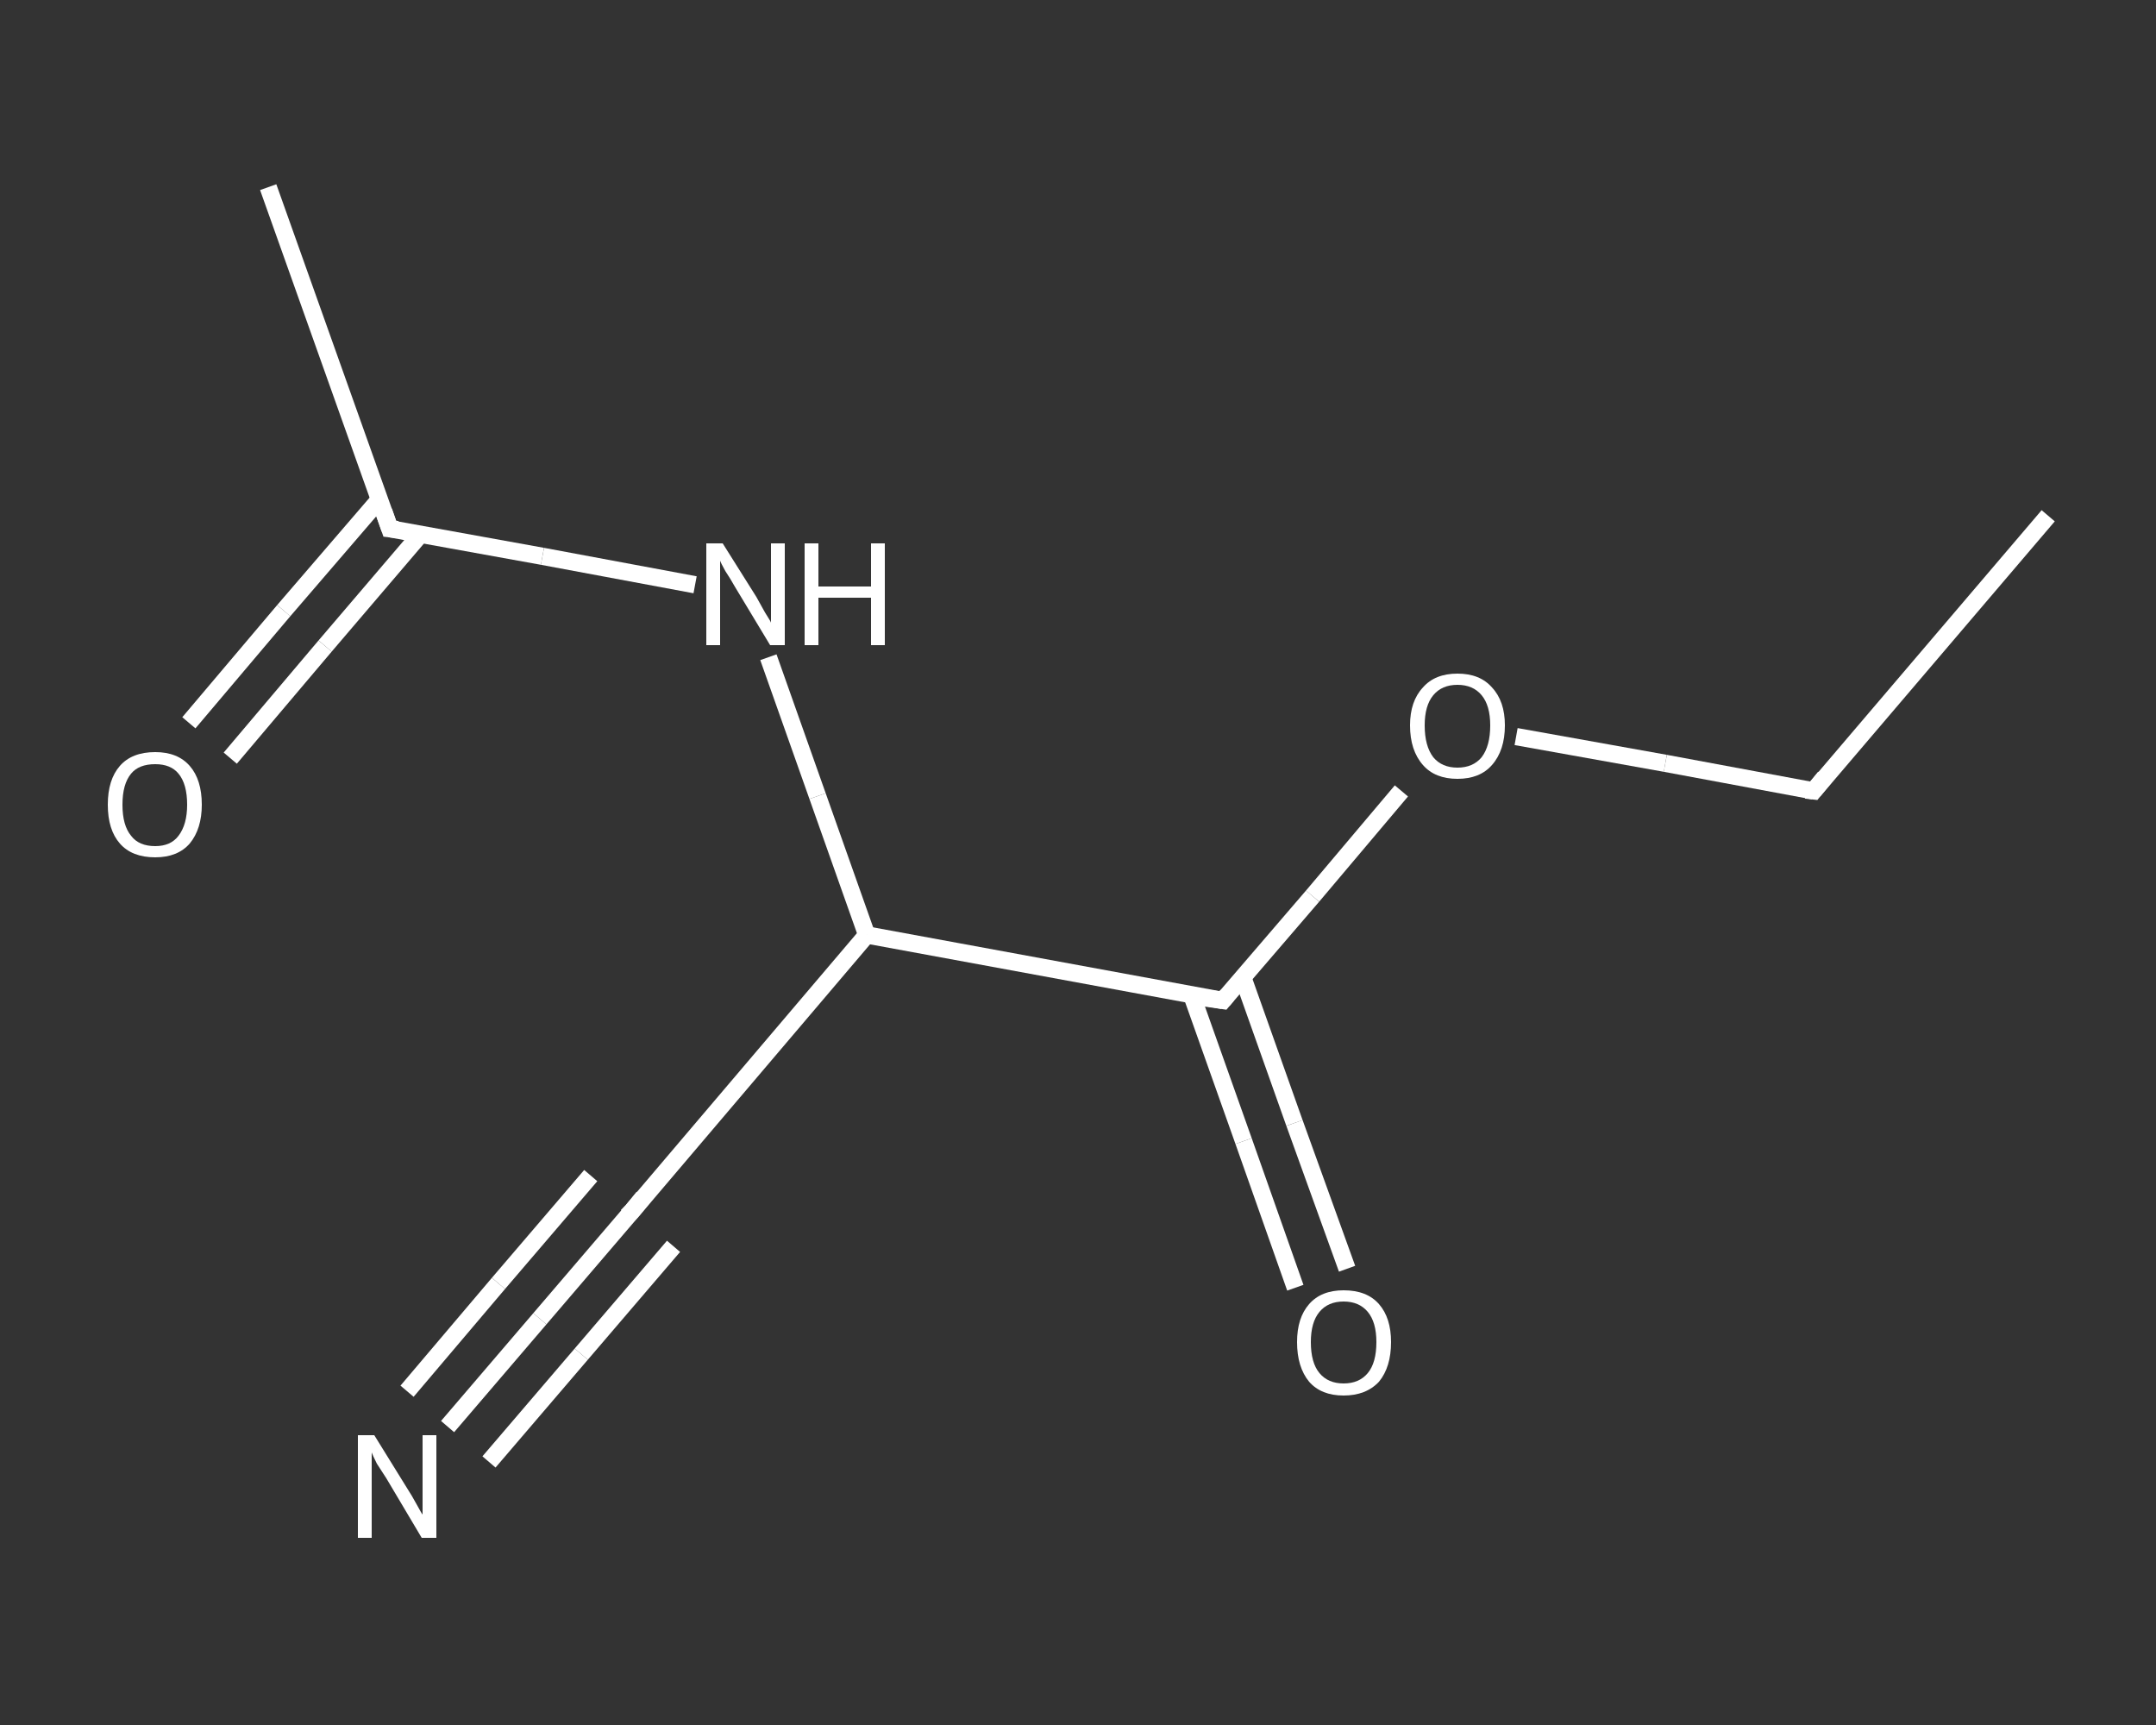 <?xml version='1.0' encoding='iso-8859-1'?>
<svg version='1.1' baseProfile='full'
              xmlns='http://www.w3.org/2000/svg'
                      xmlns:rdkit='http://www.rdkit.org/xml'
                      xmlns:xlink='http://www.w3.org/1999/xlink'
                  xml:space='preserve'
width='250px' height='200px' viewBox='0 0 250 200'>
<rect x="0" y="0" width="250" height="200" fill="#333333" stroke="none"/>
<!-- END OF HEADER -->
<rect style='opacity:1.0;fill:transparent;stroke:none' width='250.0' height='200.0' x='0.0' y='0.0'> </rect>
<path class='bond-0 atom-0 atom-1' d='M 237.5,59.8 L 210.3,91.7' style='fill:none;fill-rule:evenodd;stroke:#FFFFFF;stroke-width:2.0px;stroke-linecap:butt;stroke-linejoin:miter;stroke-opacity:1' />
<path class='bond-1 atom-1 atom-2' d='M 210.3,91.7 L 193.1,88.5' style='fill:none;fill-rule:evenodd;stroke:#FFFFFF;stroke-width:2.0px;stroke-linecap:butt;stroke-linejoin:miter;stroke-opacity:1' />
<path class='bond-1 atom-1 atom-2' d='M 193.1,88.5 L 175.8,85.4' style='fill:none;fill-rule:evenodd;stroke:#FFFFFF;stroke-width:2.0px;stroke-linecap:butt;stroke-linejoin:miter;stroke-opacity:1' />
<path class='bond-2 atom-2 atom-3' d='M 162.5,91.7 L 152.2,103.9' style='fill:none;fill-rule:evenodd;stroke:#FFFFFF;stroke-width:2.0px;stroke-linecap:butt;stroke-linejoin:miter;stroke-opacity:1' />
<path class='bond-2 atom-2 atom-3' d='M 152.2,103.9 L 141.8,116.0' style='fill:none;fill-rule:evenodd;stroke:#FFFFFF;stroke-width:2.0px;stroke-linecap:butt;stroke-linejoin:miter;stroke-opacity:1' />
<path class='bond-3 atom-3 atom-4' d='M 138.2,115.4 L 144.2,132.3' style='fill:none;fill-rule:evenodd;stroke:#FFFFFF;stroke-width:2.0px;stroke-linecap:butt;stroke-linejoin:miter;stroke-opacity:1' />
<path class='bond-3 atom-3 atom-4' d='M 144.2,132.3 L 150.2,149.3' style='fill:none;fill-rule:evenodd;stroke:#FFFFFF;stroke-width:2.0px;stroke-linecap:butt;stroke-linejoin:miter;stroke-opacity:1' />
<path class='bond-3 atom-3 atom-4' d='M 144.1,113.3 L 150.1,130.2' style='fill:none;fill-rule:evenodd;stroke:#FFFFFF;stroke-width:2.0px;stroke-linecap:butt;stroke-linejoin:miter;stroke-opacity:1' />
<path class='bond-3 atom-3 atom-4' d='M 150.1,130.2 L 156.2,147.1' style='fill:none;fill-rule:evenodd;stroke:#FFFFFF;stroke-width:2.0px;stroke-linecap:butt;stroke-linejoin:miter;stroke-opacity:1' />
<path class='bond-4 atom-3 atom-5' d='M 141.8,116.0 L 100.5,108.4' style='fill:none;fill-rule:evenodd;stroke:#FFFFFF;stroke-width:2.0px;stroke-linecap:butt;stroke-linejoin:miter;stroke-opacity:1' />
<path class='bond-5 atom-5 atom-6' d='M 100.5,108.4 L 73.3,140.4' style='fill:none;fill-rule:evenodd;stroke:#FFFFFF;stroke-width:2.0px;stroke-linecap:butt;stroke-linejoin:miter;stroke-opacity:1' />
<path class='bond-6 atom-6 atom-7' d='M 73.3,140.4 L 62.6,152.9' style='fill:none;fill-rule:evenodd;stroke:#FFFFFF;stroke-width:2.0px;stroke-linecap:butt;stroke-linejoin:miter;stroke-opacity:1' />
<path class='bond-6 atom-6 atom-7' d='M 62.6,152.9 L 51.9,165.4' style='fill:none;fill-rule:evenodd;stroke:#FFFFFF;stroke-width:2.0px;stroke-linecap:butt;stroke-linejoin:miter;stroke-opacity:1' />
<path class='bond-6 atom-6 atom-7' d='M 78.1,144.5 L 67.4,157.0' style='fill:none;fill-rule:evenodd;stroke:#FFFFFF;stroke-width:2.0px;stroke-linecap:butt;stroke-linejoin:miter;stroke-opacity:1' />
<path class='bond-6 atom-6 atom-7' d='M 67.4,157.0 L 56.7,169.5' style='fill:none;fill-rule:evenodd;stroke:#FFFFFF;stroke-width:2.0px;stroke-linecap:butt;stroke-linejoin:miter;stroke-opacity:1' />
<path class='bond-6 atom-6 atom-7' d='M 68.5,136.3 L 57.8,148.8' style='fill:none;fill-rule:evenodd;stroke:#FFFFFF;stroke-width:2.0px;stroke-linecap:butt;stroke-linejoin:miter;stroke-opacity:1' />
<path class='bond-6 atom-6 atom-7' d='M 57.8,148.8 L 47.2,161.3' style='fill:none;fill-rule:evenodd;stroke:#FFFFFF;stroke-width:2.0px;stroke-linecap:butt;stroke-linejoin:miter;stroke-opacity:1' />
<path class='bond-7 atom-5 atom-8' d='M 100.5,108.4 L 94.8,92.3' style='fill:none;fill-rule:evenodd;stroke:#FFFFFF;stroke-width:2.0px;stroke-linecap:butt;stroke-linejoin:miter;stroke-opacity:1' />
<path class='bond-7 atom-5 atom-8' d='M 94.8,92.3 L 89.1,76.2' style='fill:none;fill-rule:evenodd;stroke:#FFFFFF;stroke-width:2.0px;stroke-linecap:butt;stroke-linejoin:miter;stroke-opacity:1' />
<path class='bond-8 atom-8 atom-9' d='M 80.6,67.8 L 62.9,64.5' style='fill:none;fill-rule:evenodd;stroke:#FFFFFF;stroke-width:2.0px;stroke-linecap:butt;stroke-linejoin:miter;stroke-opacity:1' />
<path class='bond-8 atom-8 atom-9' d='M 62.9,64.5 L 45.2,61.3' style='fill:none;fill-rule:evenodd;stroke:#FFFFFF;stroke-width:2.0px;stroke-linecap:butt;stroke-linejoin:miter;stroke-opacity:1' />
<path class='bond-9 atom-9 atom-10' d='M 45.2,61.3 L 31.1,21.7' style='fill:none;fill-rule:evenodd;stroke:#FFFFFF;stroke-width:2.0px;stroke-linecap:butt;stroke-linejoin:miter;stroke-opacity:1' />
<path class='bond-10 atom-9 atom-11' d='M 44.0,57.9 L 32.9,70.8' style='fill:none;fill-rule:evenodd;stroke:#FFFFFF;stroke-width:2.0px;stroke-linecap:butt;stroke-linejoin:miter;stroke-opacity:1' />
<path class='bond-10 atom-9 atom-11' d='M 32.9,70.8 L 21.9,83.8' style='fill:none;fill-rule:evenodd;stroke:#FFFFFF;stroke-width:2.0px;stroke-linecap:butt;stroke-linejoin:miter;stroke-opacity:1' />
<path class='bond-10 atom-9 atom-11' d='M 48.8,61.9 L 37.7,74.9' style='fill:none;fill-rule:evenodd;stroke:#FFFFFF;stroke-width:2.0px;stroke-linecap:butt;stroke-linejoin:miter;stroke-opacity:1' />
<path class='bond-10 atom-9 atom-11' d='M 37.7,74.9 L 26.7,87.9' style='fill:none;fill-rule:evenodd;stroke:#FFFFFF;stroke-width:2.0px;stroke-linecap:butt;stroke-linejoin:miter;stroke-opacity:1' />
<path d='M 211.6,90.1 L 210.3,91.7 L 209.4,91.6' style='fill:none;stroke:#FFFFFF;stroke-width:2.0px;stroke-linecap:butt;stroke-linejoin:miter;stroke-opacity:1;' />
<path d='M 142.3,115.4 L 141.8,116.0 L 139.7,115.7' style='fill:none;stroke:#FFFFFF;stroke-width:2.0px;stroke-linecap:butt;stroke-linejoin:miter;stroke-opacity:1;' />
<path d='M 74.6,138.8 L 73.3,140.4 L 72.7,141.0' style='fill:none;stroke:#FFFFFF;stroke-width:2.0px;stroke-linecap:butt;stroke-linejoin:miter;stroke-opacity:1;' />
<path d='M 46.1,61.4 L 45.2,61.3 L 44.5,59.3' style='fill:none;stroke:#FFFFFF;stroke-width:2.0px;stroke-linecap:butt;stroke-linejoin:miter;stroke-opacity:1;' />
<path class='atom-2' d='M 163.5 84.1
Q 163.5 81.3, 165.0 79.7
Q 166.4 78.1, 169.0 78.1
Q 171.6 78.1, 173.0 79.7
Q 174.5 81.3, 174.5 84.1
Q 174.5 87.0, 173.0 88.7
Q 171.6 90.3, 169.0 90.3
Q 166.4 90.3, 165.0 88.7
Q 163.5 87.0, 163.5 84.1
M 169.0 89.0
Q 170.8 89.0, 171.8 87.8
Q 172.8 86.5, 172.8 84.1
Q 172.8 81.8, 171.8 80.6
Q 170.8 79.4, 169.0 79.4
Q 167.2 79.4, 166.2 80.6
Q 165.2 81.8, 165.2 84.1
Q 165.2 86.5, 166.2 87.8
Q 167.2 89.0, 169.0 89.0
' fill='#FFFFFF'/>
<path class='atom-4' d='M 150.4 155.6
Q 150.4 152.8, 151.8 151.2
Q 153.2 149.6, 155.8 149.6
Q 158.5 149.6, 159.9 151.2
Q 161.3 152.8, 161.3 155.6
Q 161.3 158.5, 159.9 160.2
Q 158.4 161.8, 155.8 161.8
Q 153.2 161.8, 151.8 160.2
Q 150.4 158.5, 150.4 155.6
M 155.8 160.4
Q 157.6 160.4, 158.6 159.2
Q 159.6 158.0, 159.6 155.6
Q 159.6 153.3, 158.6 152.1
Q 157.6 150.9, 155.8 150.9
Q 154.0 150.9, 153.0 152.1
Q 152.0 153.3, 152.0 155.6
Q 152.0 158.0, 153.0 159.2
Q 154.0 160.4, 155.8 160.4
' fill='#FFFFFF'/>
<path class='atom-7' d='M 43.4 166.4
L 47.3 172.7
Q 47.7 173.3, 48.3 174.4
Q 48.9 175.5, 49.0 175.6
L 49.0 166.4
L 50.6 166.4
L 50.6 178.3
L 48.9 178.3
L 44.8 171.4
Q 44.3 170.6, 43.7 169.7
Q 43.2 168.7, 43.1 168.4
L 43.1 178.3
L 41.5 178.3
L 41.5 166.4
L 43.4 166.4
' fill='#FFFFFF'/>
<path class='atom-8' d='M 83.8 63.0
L 87.7 69.2
Q 88.1 69.9, 88.7 71.0
Q 89.4 72.1, 89.4 72.2
L 89.4 63.0
L 91.0 63.0
L 91.0 74.8
L 89.3 74.8
L 85.2 68.0
Q 84.7 67.1, 84.1 66.2
Q 83.6 65.3, 83.5 65.0
L 83.5 74.8
L 81.9 74.8
L 81.9 63.0
L 83.8 63.0
' fill='#FFFFFF'/>
<path class='atom-8' d='M 93.3 63.0
L 94.9 63.0
L 94.9 68.0
L 101.0 68.0
L 101.0 63.0
L 102.6 63.0
L 102.6 74.8
L 101.0 74.8
L 101.0 69.3
L 94.9 69.3
L 94.9 74.8
L 93.3 74.8
L 93.3 63.0
' fill='#FFFFFF'/>
<path class='atom-11' d='M 12.5 93.3
Q 12.5 90.4, 13.9 88.8
Q 15.3 87.2, 18.0 87.2
Q 20.6 87.2, 22.0 88.8
Q 23.4 90.4, 23.4 93.3
Q 23.4 96.1, 22.0 97.8
Q 20.6 99.4, 18.0 99.4
Q 15.3 99.4, 13.9 97.8
Q 12.5 96.2, 12.5 93.3
M 18.0 98.1
Q 19.8 98.1, 20.7 96.9
Q 21.7 95.6, 21.7 93.3
Q 21.7 90.9, 20.7 89.7
Q 19.8 88.6, 18.0 88.6
Q 16.1 88.6, 15.2 89.7
Q 14.2 90.9, 14.2 93.3
Q 14.2 95.7, 15.2 96.9
Q 16.1 98.1, 18.0 98.1
' fill='#FFFFFF'/>
</svg>
